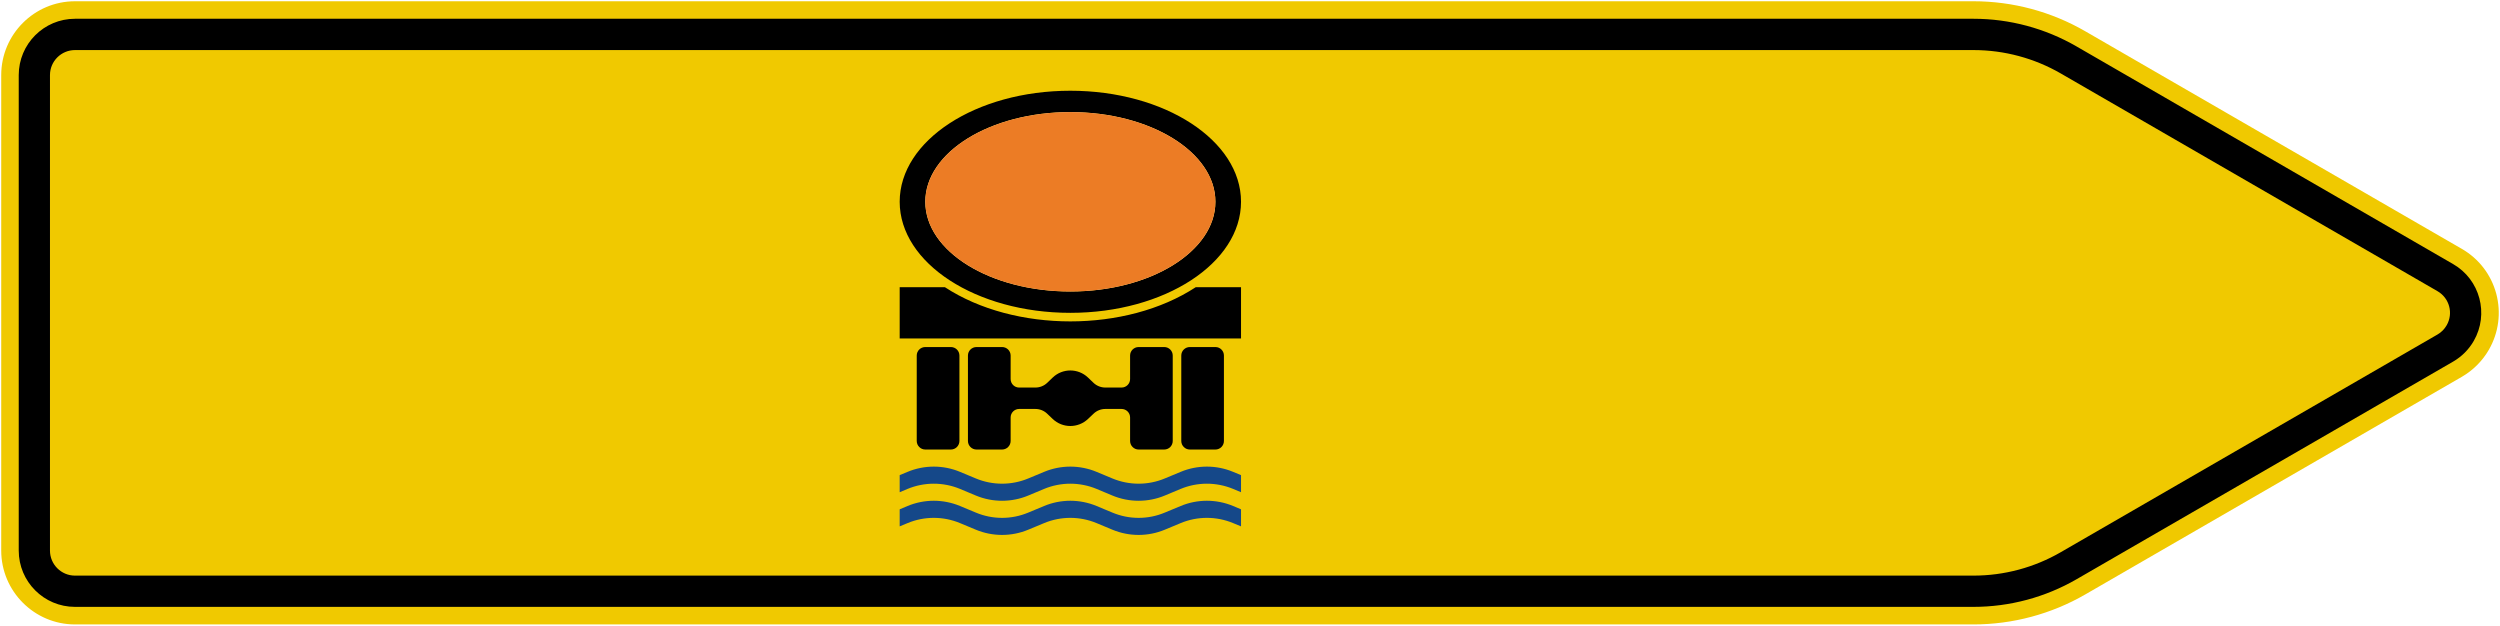 <?xml version="1.0" encoding="UTF-8" standalone="no"?>
<svg
   xmlns:dc="http://purl.org/dc/elements/1.1/"
   xmlns:cc="http://creativecommons.org/ns#"
   xmlns:rdf="http://www.w3.org/1999/02/22-rdf-syntax-ns#"
   xmlns:svg="http://www.w3.org/2000/svg"
   xmlns="http://www.w3.org/2000/svg"
   viewBox="0 0 967.858 242.214"
   height="242.214"
   width="967.858"
   xml:space="preserve"
   version="1.1"
   id="svg3997"><defs
     id="defs4001"><clipPath
       id="clipPath4015"
       clipPathUnits="userSpaceOnUse"><path
         id="path4017"
         d="M 0,0 774,0 774,194 0,194 0,0 Z" /></clipPath></defs><g
     transform="matrix(1.25,0,0,-1.25,0,242.214)"
     id="g4005"><g
       id="g4007"><g
         transform="translate(0,-0.229)"
         id="g4009"><g
           id="g4011"><g
             clip-path="url(#clipPath4015)"
             id="g4013"><g
               id="g4019"><path
                 id="path4021"
                 style="fill:#f0c900;fill-opacity:1;fill-rule:nonzero;stroke:none"
                 d="m 23.227,193.609 c -12.594,0 -22.848,-10.254 -22.848,-22.863 l 0,-147.266 C 0.379,10.875 10.633,0.605 23.227,0.605 l 587.98,0 c 12.145,0 24.121,3.211 34.641,9.29 l 116.629,67.406 c 3.461,2.004 6.359,4.902 8.363,8.375 3.039,5.297 3.851,11.457 2.285,17.355 -1.586,5.899 -5.367,10.828 -10.648,13.883 l -116.629,67.395 c -10.52,6.093 -22.496,9.3 -34.641,9.3 l -587.98,0 z m 308.269,-34.32 c 24.824,0 44.938,-12.437 44.938,-27.777 0,-15.352 -20.114,-27.793 -44.938,-27.793 -24.808,0 -44.922,12.441 -44.922,27.793 0,15.34 20.114,27.777 44.922,27.777 z" /></g></g></g></g><path
         id="path4023"
         style="fill:#000000;fill-opacity:1;fill-rule:nonzero;stroke:none"
         d="m 23.227,187.959 c -9.625,0 -17.426,-7.817 -17.426,-17.442 l 0,-147.265 c 0,-9.637 7.801,-17.438 17.426,-17.438 l 587.98,0 c 11.207,0 22.231,2.953 31.938,8.559 l 116.628,67.406 c 2.637,1.527 4.848,3.727 6.375,6.387 4.805,8.336 1.961,19.008 -6.375,23.812 l -116.628,67.406 c -9.707,5.618 -20.731,8.575 -31.938,8.575 l -587.98,0 z m 0,-9.696 587.98,0 c 9.512,0 18.855,-2.504 27.09,-7.269 L 754.93,103.588 c 3.711,-2.141 4.972,-6.879 2.828,-10.575 -0.672,-1.179 -1.653,-2.171 -2.828,-2.843 L 638.297,22.775 c -8.235,-4.777 -17.578,-7.281 -27.09,-7.281 l -587.98,0 c -4.274,0 -7.75,3.473 -7.75,7.758 l 0,147.265 c 0,4.274 3.476,7.746 7.75,7.746 z" /><path
         id="path4025"
         style="fill:#154889;fill-opacity:1;fill-rule:nonzero;stroke:none"
         d="m 384.363,41.322 -2.437,1.023 c -5.211,2.157 -11.067,2.157 -16.262,0 l -4.891,-2.043 c -5.195,-2.171 -11.05,-2.171 -16.261,0 l -4.875,2.043 c -5.211,2.157 -11.067,2.157 -16.266,0 l -4.887,-2.043 c -5.199,-2.171 -11.054,-2.171 -16.265,0 l -4.875,2.043 c -5.211,2.157 -11.063,2.157 -16.262,0 l -2.437,-1.023 0,5.297 2.437,1.008 c 5.199,2.172 11.051,2.172 16.262,0 l 4.875,-2.032 c 5.211,-2.171 11.066,-2.171 16.265,0 l 4.887,2.032 c 5.199,2.172 11.055,2.172 16.266,0 l 4.875,-2.032 c 5.211,-2.171 11.066,-2.171 16.261,0 l 4.891,2.032 c 5.195,2.172 11.051,2.172 16.262,0 l 2.437,-1.008 0,-5.297 z m 0,-10.574 -2.437,1.008 c -5.211,2.171 -11.067,2.171 -16.262,0 l -4.891,-2.032 c -5.195,-2.172 -11.05,-2.172 -16.261,0 l -4.875,2.032 c -5.211,2.171 -11.067,2.171 -16.266,0 l -4.887,-2.032 c -5.199,-2.172 -11.054,-2.172 -16.265,0 l -4.875,2.032 c -5.211,2.171 -11.063,2.171 -16.262,0 l -2.437,-1.008 0,5.281 2.437,1.023 c 5.199,2.172 11.051,2.172 16.262,0 l 4.875,-2.031 c 5.211,-2.187 11.066,-2.187 16.265,0 l 4.887,2.031 c 5.199,2.172 11.055,2.172 16.266,0 l 4.875,-2.031 c 5.211,-2.187 11.066,-2.187 16.261,0 l 4.891,2.031 c 5.195,2.172 11.051,2.172 16.262,0 l 2.437,-1.023" /><path
         id="path4027"
         style="fill:#000000;fill-opacity:1;fill-rule:nonzero;stroke:none"
         d="m 331.496,165.67 c -29.191,0 -52.851,-15.391 -52.851,-34.387 0,-18.996 23.66,-34.402 52.851,-34.402 29.195,0 52.867,15.406 52.867,34.402 0,18.996 -23.672,34.387 -52.867,34.387 z m 0,-6.61 c 24.824,0 44.938,-12.437 44.938,-27.777 0,-15.352 -20.114,-27.793 -44.938,-27.793 -24.808,0 -44.922,12.441 -44.922,27.793 0,15.34 20.114,27.777 44.922,27.777 z m -52.851,-54.238 0,-15.871 105.718,0 0,15.871 -14.023,0 c -21.57,-14.121 -56.102,-14.121 -77.688,0 l -14.007,0 z m 7.929,-18.535 c -1.457,0 -2.648,-1.176 -2.648,-2.633 l 0,-26.461 c 0,-1.453 1.191,-2.648 2.648,-2.648 l 7.93,0 c 1.453,0 2.644,1.195 2.644,2.648 l 0,26.461 c 0,1.457 -1.191,2.633 -2.644,2.633 l -7.93,0 z m 15.856,0 c -1.457,0 -2.645,-1.176 -2.645,-2.633 l 0,-26.461 c 0,-1.453 1.188,-2.648 2.645,-2.648 l 7.929,0 c 1.457,0 2.649,1.195 2.649,2.648 l 0,7.285 c 0,1.457 1.176,2.633 2.633,2.633 l 5.027,0 c 1.359,0 2.664,-0.516 3.644,-1.457 l 1.723,-1.637 c 3.051,-2.914 7.871,-2.914 10.938,0 l 1.726,1.637 c 0.981,0.941 2.281,1.457 3.641,1.457 l 5.015,0 c 1.469,0 2.649,-1.176 2.649,-2.633 l 0,-7.285 c 0,-1.453 1.187,-2.648 2.644,-2.648 l 7.93,0 c 1.457,0 2.633,1.195 2.633,2.648 l 0,26.461 c 0,1.457 -1.176,2.633 -2.633,2.633 l -7.93,0 c -1.457,0 -2.644,-1.176 -2.644,-2.633 l 0,-7.281 c 0,-1.457 -1.18,-2.633 -2.649,-2.633 l -5.015,0 c -1.36,0 -2.66,0.516 -3.641,1.441 l -1.726,1.653 c -3.067,2.929 -7.887,2.929 -10.938,0 l -1.723,-1.653 c -0.98,-0.925 -2.285,-1.441 -3.644,-1.441 l -5.027,0 c -1.457,0 -2.633,1.176 -2.633,2.633 l 0,7.281 c 0,1.457 -1.192,2.633 -2.649,2.633 l -7.929,0 z m 66.074,0 c -1.457,0 -2.645,-1.176 -2.645,-2.633 l 0,-26.461 c 0,-1.453 1.188,-2.648 2.645,-2.648 l 7.93,0 c 1.457,0 2.632,1.195 2.632,2.648 l 0,26.461 c 0,1.457 -1.175,2.633 -2.632,2.633 l -7.93,0 z" /><path
         id="path4029"
         style="fill:#ec7c25;fill-opacity:1;fill-rule:nonzero;stroke:none"
         d="m 286.574,131.283 c 0,15.34 20.114,27.777 44.922,27.777 24.824,0 44.938,-12.437 44.938,-27.777 0,-15.352 -20.114,-27.793 -44.938,-27.793 -24.808,0 -44.922,12.441 -44.922,27.793" /></g></g></svg>